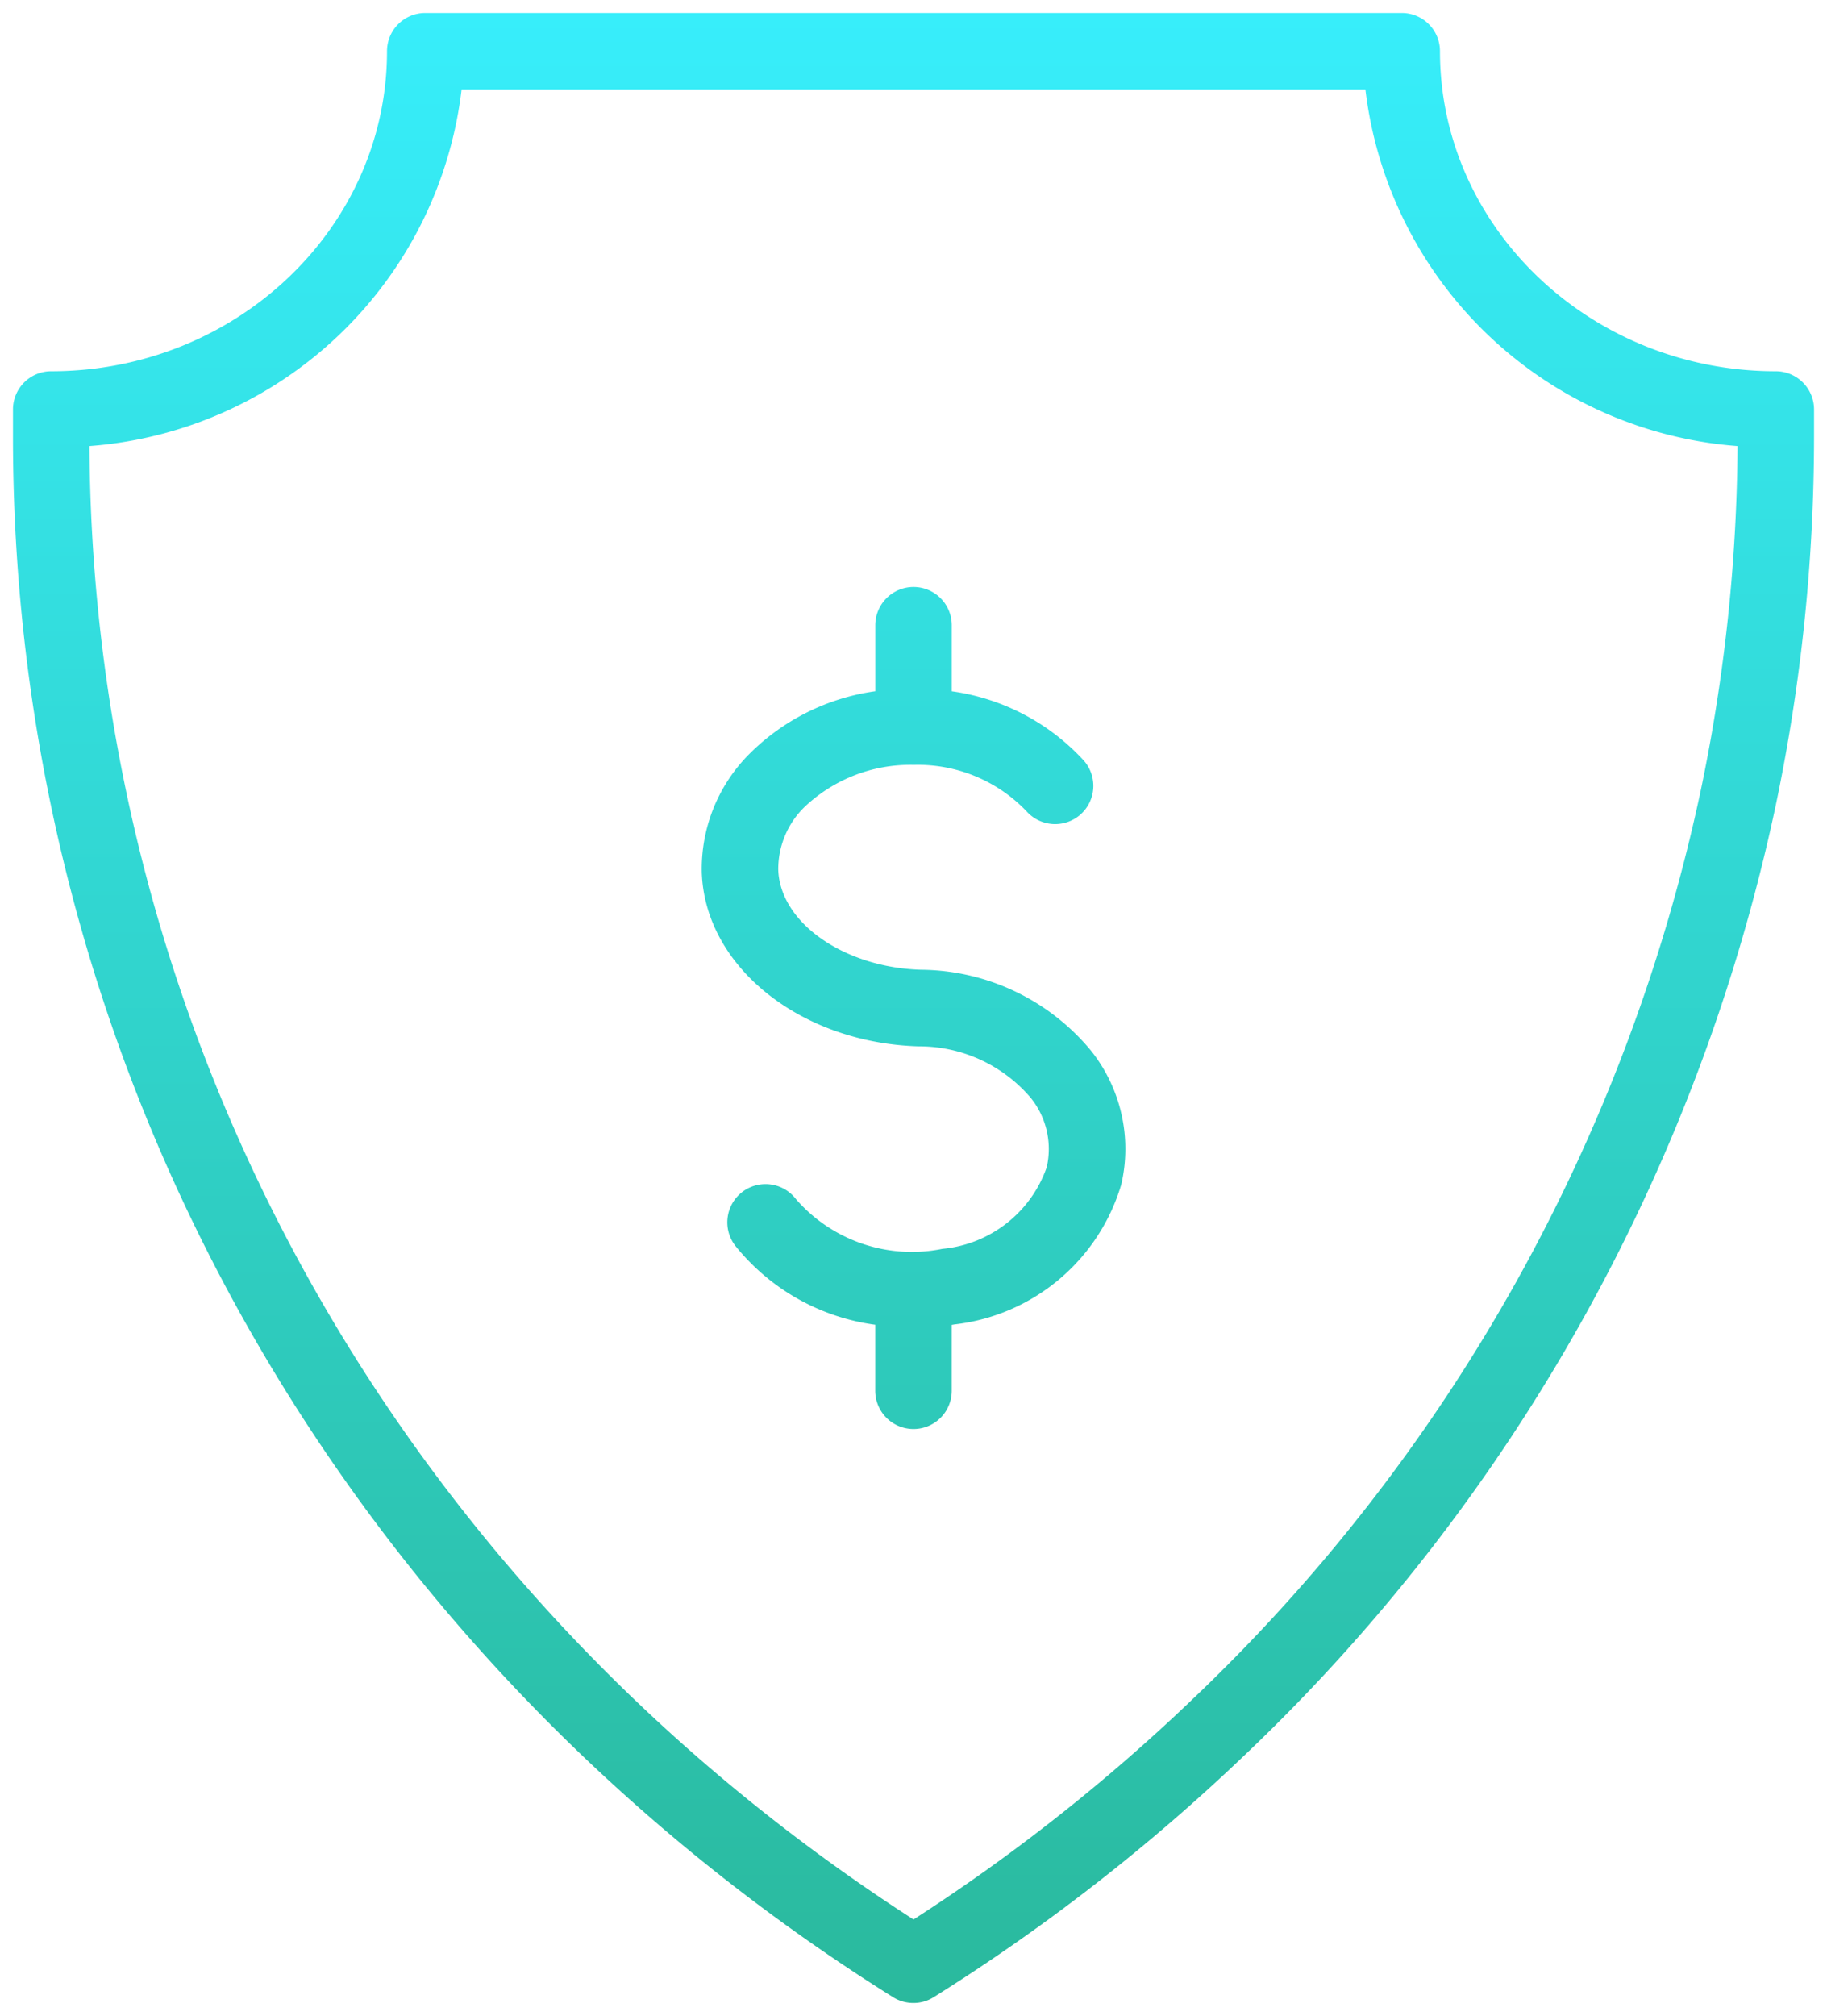 <svg xmlns="http://www.w3.org/2000/svg" width="70.422" height="77.667" viewBox="0 0 70.422 77.667">
    <defs>
        <linearGradient id="a" x1=".5" x2=".5" y2="1" gradientUnits="objectBoundingBox">
            <stop offset="0" stop-color="#37eefb"/>
            <stop offset="1" stop-color="#2ab99d"/>
        </linearGradient>
    </defs>
    <g data-name="Group 658">
        <path data-name="Union 3" d="M-9375.465-3689.228c-21.243-13.311-33.927-35.776-33.927-60.1v-1.067a1.472 1.472 0 0 1 1.474-1.471c7.139 0 12.943-5.533 12.943-12.327a1.473 1.473 0 0 1 1.476-1.476h37.639a1.471 1.471 0 0 1 1.472 1.476c0 6.794 5.807 12.327 12.943 12.327a1.474 1.474 0 0 1 1.476 1.471v1.067a69.184 69.184 0 0 1-1.476 14.183 70.744 70.744 0 0 1-20.483 36.6 74.761 74.761 0 0 1-11.971 9.311 1.45 1.45 0 0 1-.781.227 1.47 1.47 0 0 1-.785-.221zm-30.979-59.756c.12 22.868 11.956 44 31.764 56.76a71.578 71.578 0 0 0 10.714-8.447 67.764 67.764 0 0 0 19.636-35.077 66.561 66.561 0 0 0 1.412-13.236 15.625 15.625 0 0 1-14.344-13.737h-34.838a15.621 15.621 0 0 1-14.344 13.737zm30.288 36.392v-2.543a8.333 8.333 0 0 1-5.4-3.051 1.476 1.476 0 0 1 .281-2.069 1.477 1.477 0 0 1 2.066.283 5.925 5.925 0 0 0 5.642 1.913 4.725 4.725 0 0 0 4.02-3.141 3.132 3.132 0 0 0-.621-2.683 5.643 5.643 0 0 0-4.31-1.977c-4.574-.132-8.251-3.084-8.364-6.711a6.263 6.263 0 0 1 1.839-4.558 8.525 8.525 0 0 1 4.849-2.411v-2.539a1.476 1.476 0 0 1 1.476-1.478 1.475 1.475 0 0 1 1.472 1.478v2.541a8.491 8.491 0 0 1 5.091 2.671 1.476 1.476 0 0 1-.135 2.081 1.477 1.477 0 0 1-2.08-.135 5.8 5.8 0 0 0-4.3-1.783h-.089a5.926 5.926 0 0 0-4.166 1.627 3.344 3.344 0 0 0-1.009 2.411c.066 2.04 2.534 3.771 5.507 3.856a8.587 8.587 0 0 1 6.554 3.124 6.069 6.069 0 0 1 1.159 5.153 7.605 7.605 0 0 1-6.433 5.386 1.604 1.604 0 0 1-.1.017v2.536a1.474 1.474 0 0 1-1.472 1.476 1.476 1.476 0 0 1-1.477-1.474z" transform="translate(9409.892 3766.168)" style="stroke:transparent;stroke-miterlimit:10;fill:url(#a)"/>
    </g>
</svg>
